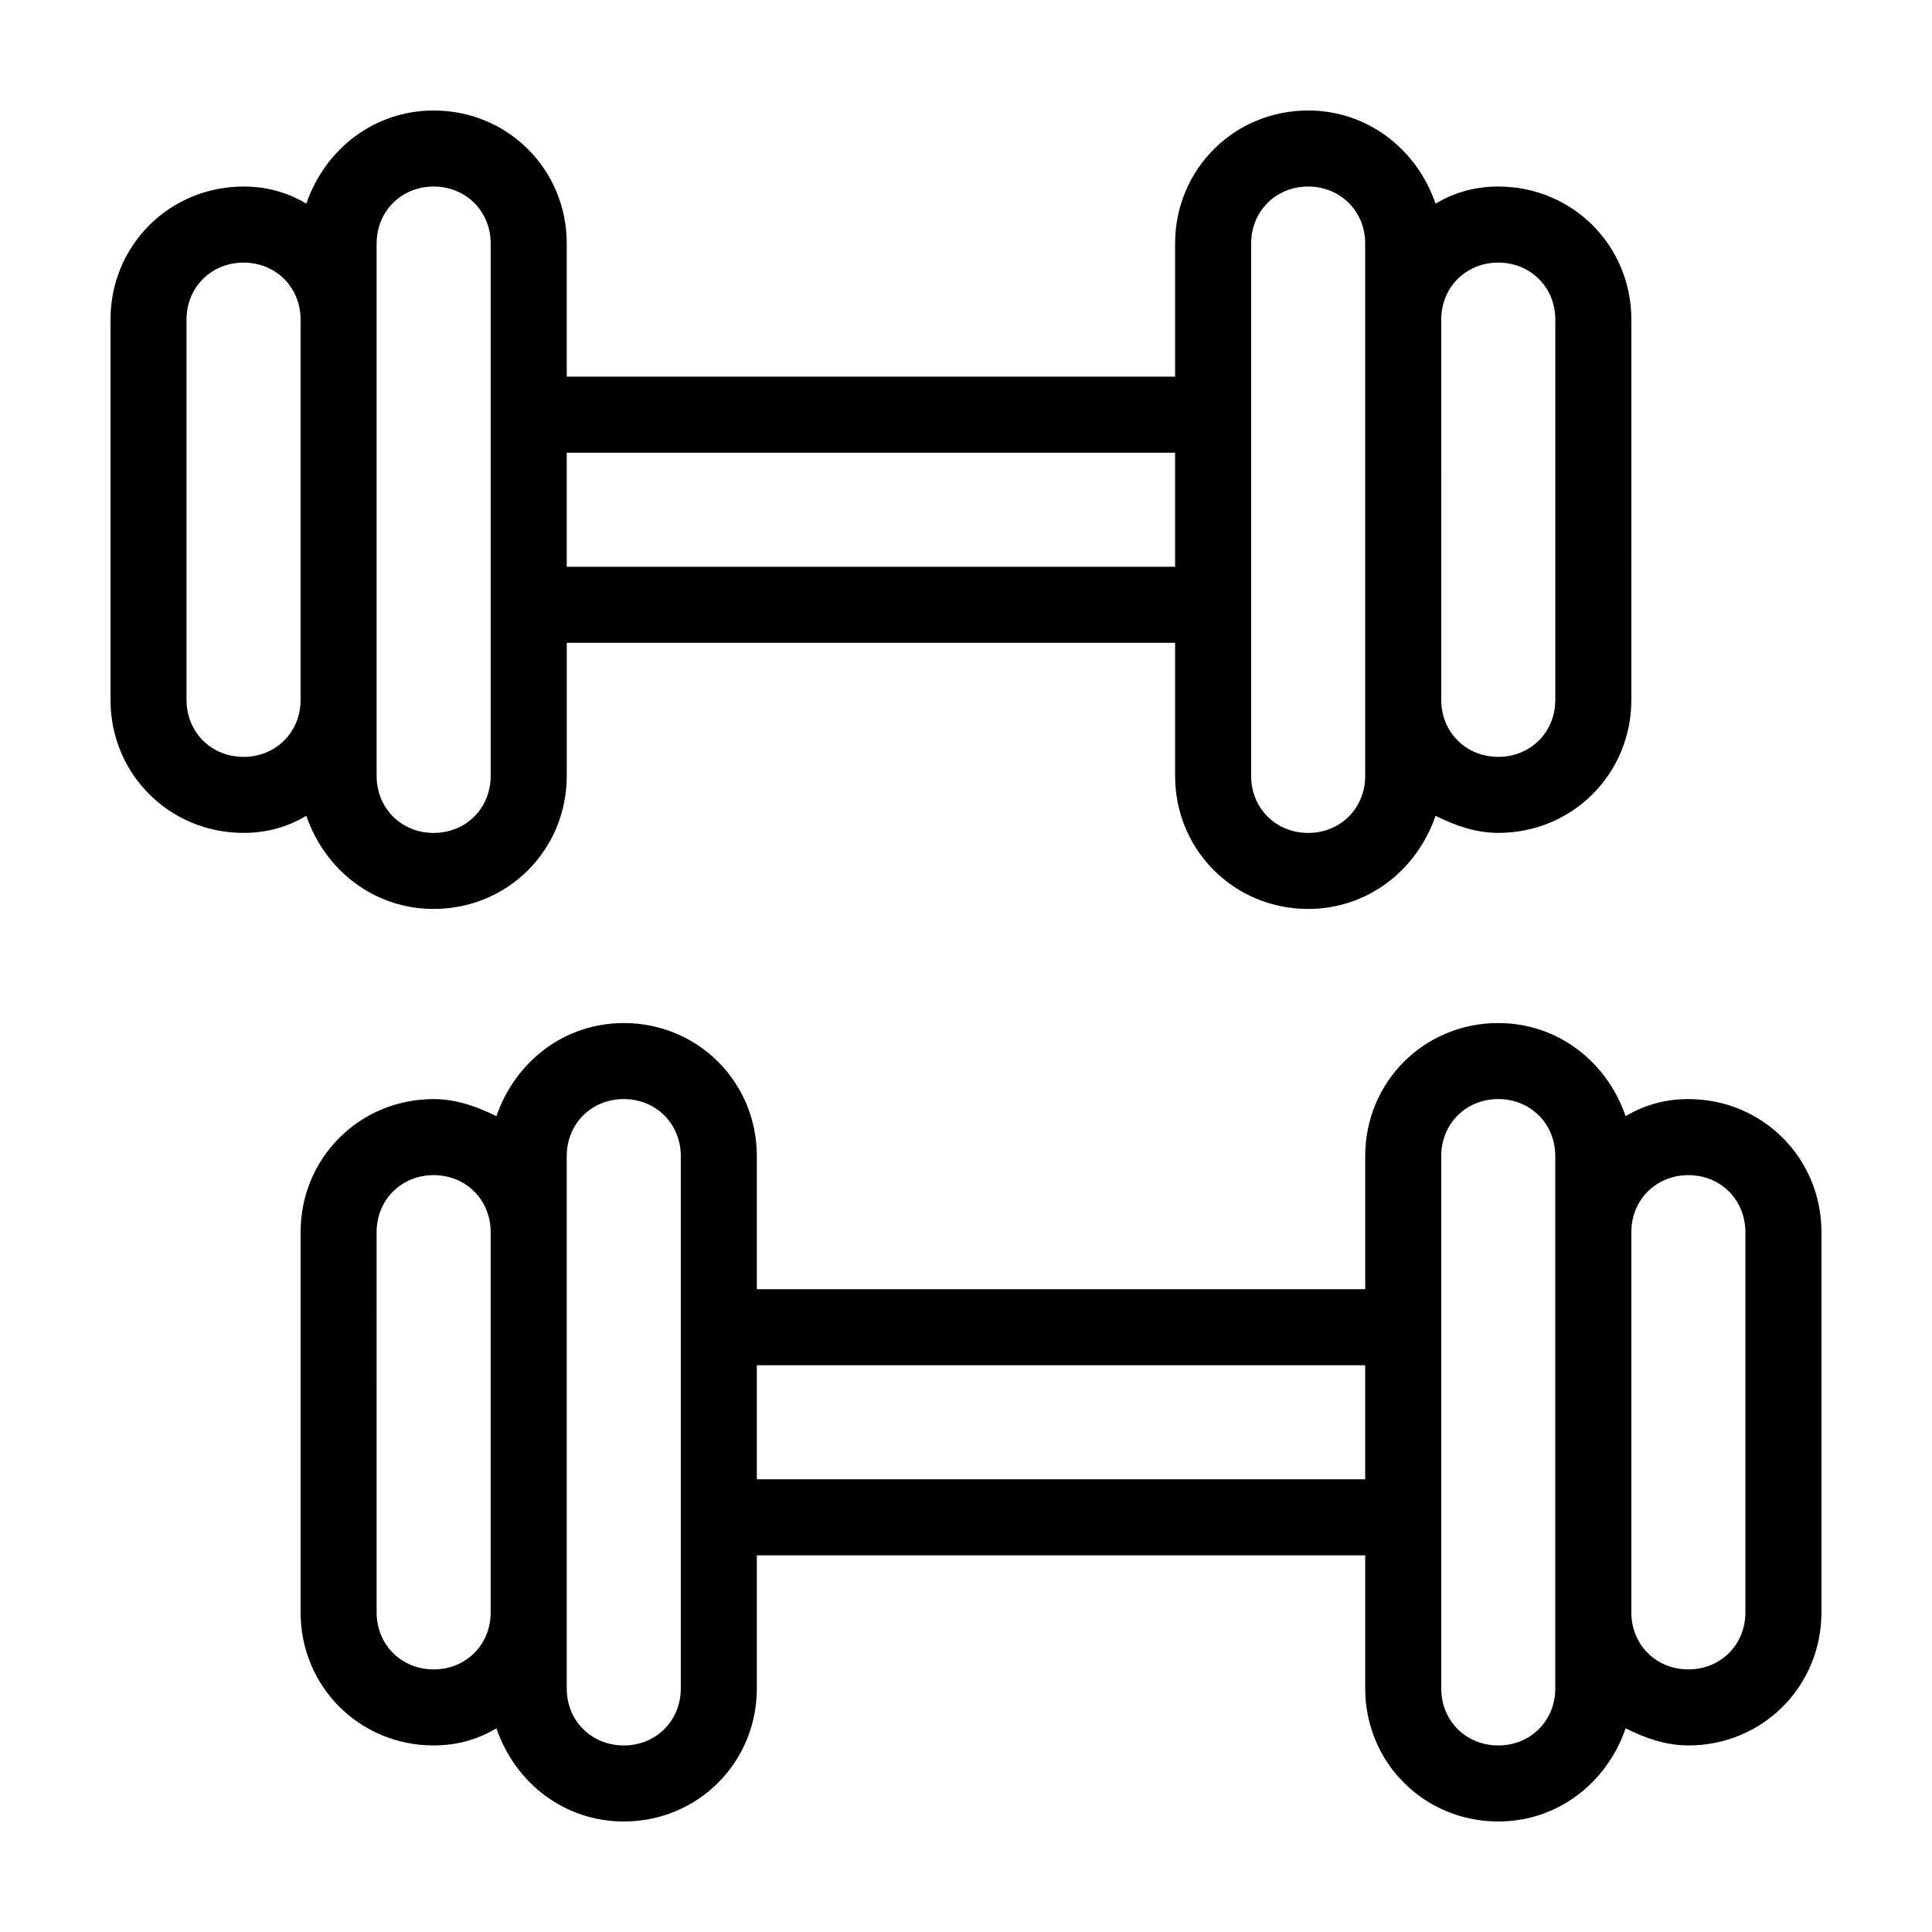 <?xml version="1.0" encoding="UTF-8"?>
<!-- Uploaded to: SVG Repo, www.svgrepo.com, Generator: SVG Repo Mixer Tools -->
<svg fill="#000000" width="800px" height="800px" version="1.1" viewBox="144 144 512 512" xmlns="http://www.w3.org/2000/svg">
 <path d="m258.93 384.88c19.648 0 35.266-15.617 35.266-35.266v-35.266h161.22v35.266c0 19.648 15.617 35.266 35.266 35.266 15.617 0 28.719-10.078 33.754-24.688 5.039 2.519 10.578 4.535 16.625 4.535 19.648 0 35.266-15.617 35.266-35.266l0.004-100.76c0-19.648-15.617-35.266-35.266-35.266-6.047 0-11.586 1.512-16.625 4.535-5.039-14.613-18.141-24.688-33.758-24.688-19.648 0-35.266 15.617-35.266 35.266v35.266h-161.22v-35.266c0-19.648-15.617-35.266-35.266-35.266-15.617 0-28.719 10.078-33.754 24.688-5.043-3.023-10.582-4.535-16.629-4.535-19.648 0-35.266 15.617-35.266 35.266v100.76c0 19.648 15.617 35.266 35.266 35.266 6.047 0 11.586-1.512 16.625-4.535 5.039 14.613 18.137 24.688 33.758 24.688zm282.13-171.29c8.566 0 15.113 6.551 15.113 15.113v100.76c0 8.566-6.551 15.113-15.113 15.113-8.566 0-15.113-6.551-15.113-15.113l-0.004-100.76c0-8.566 6.551-15.113 15.117-15.113zm-65.496-5.039c0-8.566 6.551-15.113 15.113-15.113 8.566 0 15.113 6.551 15.113 15.113v141.07c0 8.566-6.551 15.113-15.113 15.113-8.566 0-15.113-6.551-15.113-15.113zm-20.152 55.418v30.23h-161.22v-30.23zm-211.6-55.418c0-8.566 6.551-15.113 15.113-15.113 8.566 0 15.113 6.551 15.113 15.113v141.07c0 8.566-6.551 15.113-15.113 15.113-8.566 0-15.113-6.551-15.113-15.113zm-35.266 136.03c-8.566 0-15.113-6.551-15.113-15.113v-100.76c0-8.566 6.551-15.113 15.113-15.113 8.566 0 15.113 6.551 15.113 15.113v100.76c0 8.566-6.547 15.113-15.113 15.113zm382.89 90.688c-6.047 0-11.586 1.512-16.625 4.535-5.039-14.613-18.137-24.688-33.754-24.688-19.648 0-35.266 15.617-35.266 35.266v35.266h-161.22v-35.266c0-19.648-15.617-35.266-35.266-35.266-15.617 0-28.719 10.078-33.754 24.688-5.039-2.519-10.578-4.535-16.625-4.535-19.648 0-35.266 15.617-35.266 35.266v100.76c0 19.648 15.617 35.266 35.266 35.266 6.047 0 11.586-1.512 16.625-4.535 5.035 14.613 18.137 24.688 33.754 24.688 19.648 0 35.266-15.617 35.266-35.266v-35.266h161.22v35.266c0 19.648 15.617 35.266 35.266 35.266 15.617 0 28.719-10.078 33.754-24.688 5.039 2.519 10.578 4.535 16.625 4.535 19.648 0 35.266-15.617 35.266-35.266l0.004-100.76c0-19.648-15.617-35.266-35.266-35.266zm-332.51 151.14c-8.566 0-15.113-6.551-15.113-15.113l-0.004-100.76c0-8.566 6.551-15.113 15.113-15.113 8.566 0 15.113 6.551 15.113 15.113v100.76c0.004 8.566-6.547 15.113-15.109 15.113zm65.492 5.039c0 8.566-6.551 15.113-15.113 15.113-8.566 0-15.113-6.551-15.113-15.113v-141.07c0-8.566 6.551-15.113 15.113-15.113 8.566 0 15.113 6.551 15.113 15.113zm20.152-55.418v-30.23h161.22v30.23zm211.6 55.418c0 8.566-6.551 15.113-15.113 15.113-8.566 0-15.113-6.551-15.113-15.113v-45.344l-0.004-50.379v-45.344c0-8.566 6.551-15.113 15.113-15.113 8.566 0 15.113 6.551 15.113 15.113v120.91zm50.379-20.152c0 8.566-6.551 15.113-15.113 15.113-8.566 0-15.113-6.551-15.113-15.113v-100.76c0-8.566 6.551-15.113 15.113-15.113 8.566 0 15.113 6.551 15.113 15.113z"/>
</svg>